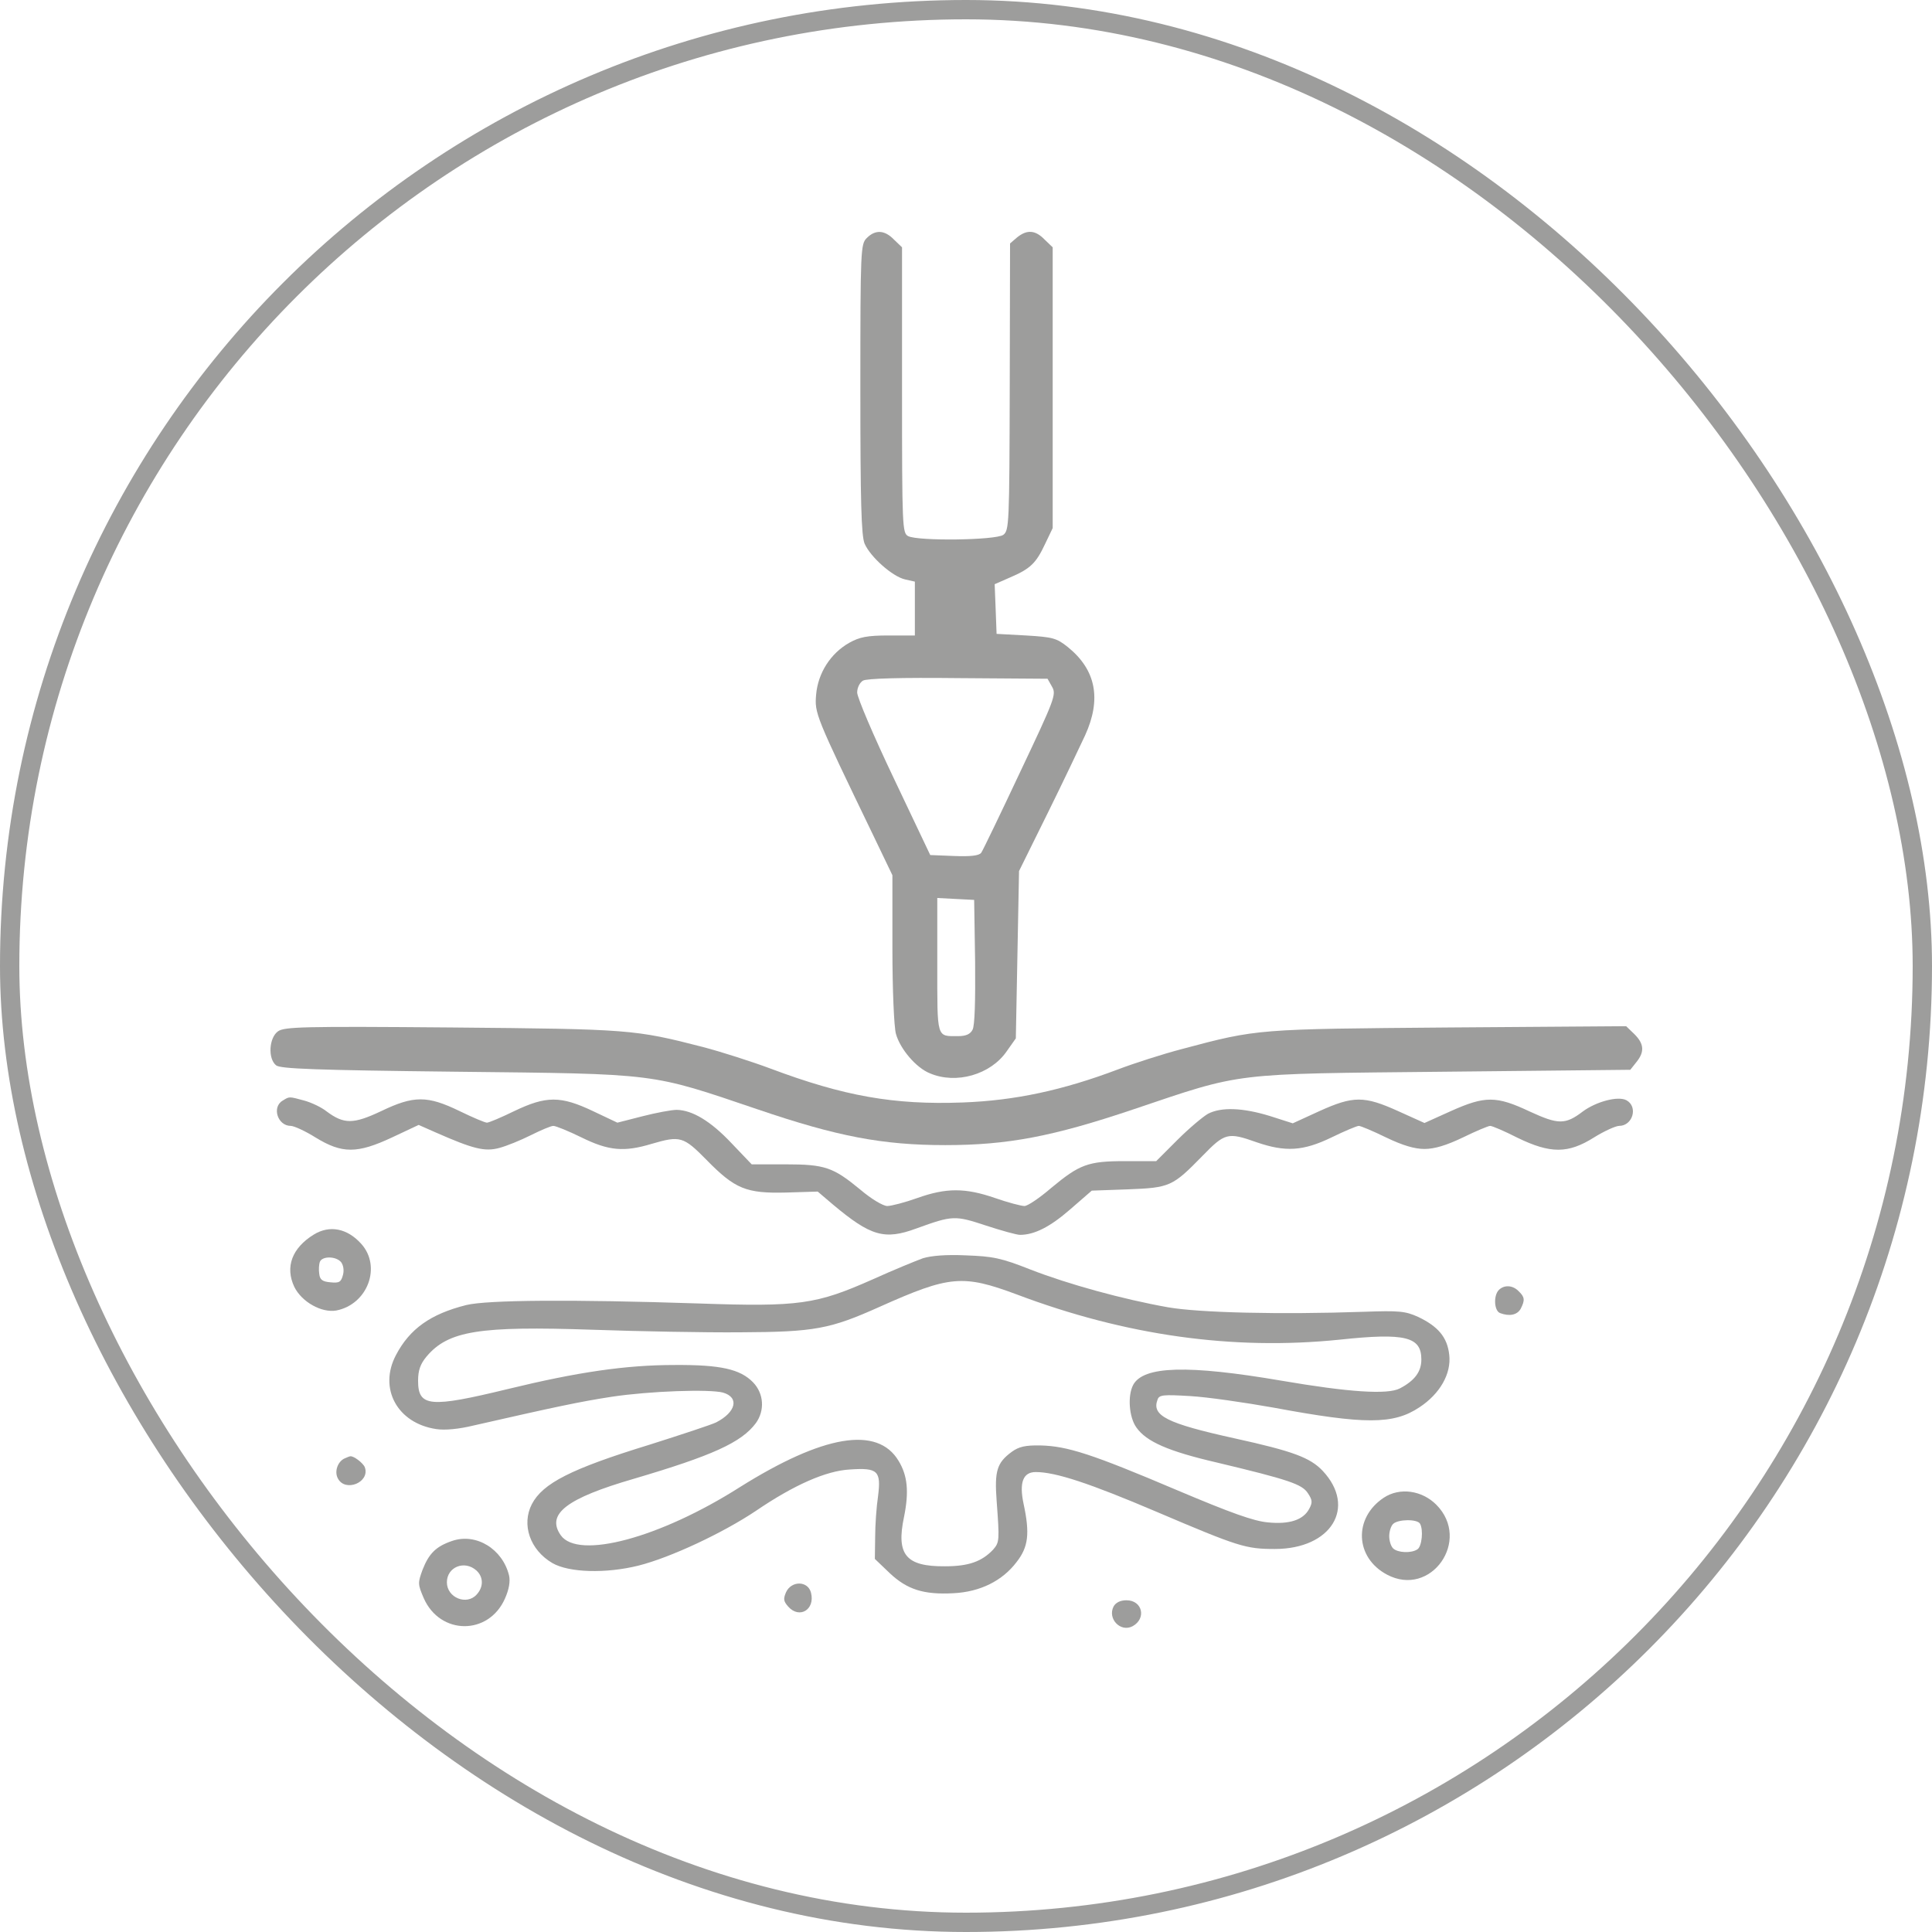 <?xml version="1.0" encoding="UTF-8"?> <svg xmlns="http://www.w3.org/2000/svg" width="100" height="100" viewBox="0 0 100 100" fill="none"> <rect x="0.5" y="0.5" width="99" height="99" rx="49.5" stroke="#9D9D9C"></rect> <path d="M44.864 12.32C44.549 12.635 44.532 12.867 44.532 20.117C44.532 26.007 44.582 27.699 44.748 28.131C45.047 28.827 46.191 29.839 46.839 29.989L47.353 30.105V31.498V32.892H45.992C44.881 32.892 44.483 32.975 43.952 33.274C42.989 33.821 42.343 34.833 42.243 35.945C42.16 36.924 42.193 37.007 45.179 43.195L46.191 45.302V49.084C46.191 51.225 46.274 53.166 46.374 53.514C46.59 54.294 47.419 55.273 48.133 55.555C49.493 56.136 51.268 55.621 52.098 54.427L52.579 53.746L52.662 49.416L52.745 45.086L54.221 42.1C55.034 40.457 55.897 38.632 56.162 38.068C57.025 36.177 56.727 34.667 55.267 33.489C54.686 33.025 54.487 32.975 53.11 32.892L51.583 32.809L51.534 31.515L51.484 30.238L52.28 29.889C53.325 29.441 53.624 29.159 54.089 28.164L54.487 27.334V20.068V12.801L54.072 12.403C53.591 11.905 53.16 11.872 52.645 12.287L52.28 12.602L52.264 20.018C52.247 27.168 52.23 27.45 51.932 27.683C51.534 27.965 47.519 28.015 47.004 27.749C46.706 27.583 46.689 27.318 46.689 20.184V12.801L46.274 12.403C45.793 11.905 45.312 11.872 44.864 12.32ZM54.454 35.547C54.686 35.945 54.586 36.194 52.811 39.943C51.782 42.133 50.87 44.024 50.787 44.141C50.671 44.29 50.24 44.34 49.377 44.306L48.149 44.257L46.258 40.275C45.213 38.085 44.367 36.094 44.367 35.845C44.367 35.596 44.499 35.331 44.665 35.231C44.848 35.115 46.639 35.066 49.593 35.099L54.221 35.132L54.454 35.547ZM50.472 49.781C50.489 51.789 50.455 53.099 50.339 53.298C50.223 53.531 49.991 53.63 49.593 53.63C48.464 53.63 48.514 53.796 48.514 49.947V46.48L49.476 46.53L50.422 46.579L50.472 49.781Z" fill="#9D9D9C"></path> <path d="M14.389 53.381C13.924 53.713 13.858 54.791 14.289 55.14C14.505 55.322 16.297 55.389 23.613 55.472C34.131 55.588 33.617 55.522 39.241 57.429C43.339 58.823 45.678 59.271 48.93 59.271C52.165 59.271 54.505 58.823 58.685 57.413C64.393 55.488 63.663 55.588 74.778 55.472L84.384 55.372L84.7 54.974C85.131 54.443 85.098 54.028 84.6 53.531L84.169 53.116L75.011 53.182C65.073 53.265 65.106 53.249 61.191 54.294C60.179 54.559 58.685 55.04 57.856 55.356C55.002 56.434 52.53 56.965 49.826 57.064C46.259 57.197 43.671 56.733 39.872 55.306C38.893 54.941 37.333 54.443 36.388 54.194C32.837 53.282 32.605 53.265 23.381 53.182C15.633 53.116 14.72 53.149 14.389 53.381Z" fill="#9D9D9C"></path> <path d="M14.636 56.965C14.055 57.297 14.37 58.276 15.05 58.276C15.216 58.276 15.797 58.541 16.328 58.873C17.705 59.719 18.485 59.719 20.293 58.873L21.67 58.226L22.533 58.607C24.49 59.47 25.088 59.619 25.834 59.42C26.216 59.321 26.946 59.022 27.477 58.757C28.008 58.491 28.522 58.276 28.638 58.276C28.771 58.276 29.418 58.541 30.098 58.873C31.508 59.569 32.305 59.636 33.731 59.205C35.208 58.773 35.374 58.823 36.568 60.034C38.045 61.544 38.626 61.776 40.683 61.726L42.325 61.676L43.105 62.34C45.063 63.983 45.776 64.198 47.435 63.584C49.31 62.904 49.426 62.904 51.035 63.435C51.848 63.701 52.628 63.916 52.794 63.916C53.541 63.916 54.353 63.502 55.382 62.606L56.51 61.627L58.385 61.56C60.558 61.477 60.691 61.411 62.234 59.835C63.395 58.64 63.545 58.591 65.038 59.122C66.531 59.636 67.444 59.586 68.92 58.873C69.6 58.541 70.231 58.276 70.33 58.276C70.43 58.276 71.06 58.541 71.74 58.873C72.603 59.288 73.217 59.47 73.731 59.47C74.246 59.47 74.859 59.288 75.722 58.873C76.403 58.541 77.033 58.276 77.132 58.276C77.232 58.276 77.862 58.541 78.543 58.889C80.251 59.719 81.164 59.719 82.508 58.873C83.039 58.541 83.636 58.276 83.802 58.276C84.515 58.276 84.797 57.28 84.183 56.948C83.752 56.716 82.624 57.015 81.927 57.529C81.015 58.226 80.65 58.209 79.173 57.529C77.448 56.716 76.867 56.716 75.092 57.512L73.731 58.126L72.371 57.512C70.612 56.716 70.048 56.716 68.29 57.512L66.913 58.143L65.718 57.761C64.308 57.33 63.213 57.297 62.533 57.645C62.267 57.794 61.537 58.408 60.94 59.005L59.845 60.1H58.236C56.311 60.1 55.88 60.266 54.403 61.494C53.806 62.008 53.192 62.423 53.026 62.423C52.86 62.423 52.164 62.241 51.5 62.008C49.957 61.477 48.978 61.477 47.485 62.008C46.838 62.241 46.125 62.423 45.925 62.423C45.71 62.423 45.096 62.058 44.532 61.577C43.122 60.416 42.707 60.266 40.65 60.266H38.908L37.862 59.171C36.784 58.027 35.838 57.462 35.026 57.446C34.76 57.446 33.964 57.595 33.25 57.778L31.956 58.109L30.695 57.512C29.02 56.716 28.273 56.716 26.614 57.512C25.934 57.844 25.303 58.109 25.204 58.109C25.104 58.109 24.474 57.844 23.794 57.512C22.118 56.699 21.421 56.699 19.729 57.512C18.286 58.193 17.804 58.193 16.909 57.529C16.643 57.313 16.112 57.064 15.747 56.965C14.951 56.749 14.984 56.749 14.636 56.965Z" fill="#9D9D9C"></path> <path d="M16.243 63.9C15.114 64.597 14.749 65.575 15.231 66.604C15.612 67.384 16.641 67.964 17.404 67.832C19.03 67.516 19.76 65.559 18.698 64.381C17.968 63.568 17.055 63.402 16.243 63.9ZM17.653 65.326C17.769 65.476 17.819 65.741 17.752 65.99C17.653 66.355 17.57 66.421 17.105 66.372C16.691 66.338 16.558 66.239 16.525 65.94C16.491 65.725 16.508 65.443 16.558 65.31C16.674 65.011 17.387 65.011 17.653 65.326Z" fill="#9D9D9C"></path> <path d="M47.77 65.127C47.405 65.26 46.227 65.741 45.166 66.222C42.246 67.516 41.383 67.649 36.157 67.467C29.604 67.251 25.207 67.284 24.129 67.55C22.287 68.014 21.209 68.777 20.495 70.138C19.583 71.863 20.562 73.672 22.586 73.97C23.034 74.037 23.747 73.97 24.494 73.788C28.791 72.809 30.052 72.543 31.677 72.294C33.668 71.996 36.721 71.896 37.418 72.079C38.281 72.328 38.098 73.091 37.069 73.622C36.837 73.738 35.278 74.252 33.602 74.783C29.554 76.027 28.094 76.774 27.53 77.852C26.982 78.914 27.43 80.225 28.592 80.905C29.454 81.403 31.362 81.453 33.038 81.038C34.697 80.623 37.418 79.346 39.127 78.201C41.101 76.857 42.76 76.127 43.988 76.061C45.431 75.961 45.614 76.127 45.448 77.438C45.365 77.985 45.298 78.947 45.298 79.561L45.282 80.689L46.045 81.419C46.958 82.282 47.82 82.547 49.346 82.465C50.74 82.398 51.885 81.818 52.615 80.855C53.229 80.076 53.312 79.379 52.98 77.836C52.748 76.741 52.947 76.193 53.61 76.193C54.639 76.193 56.398 76.774 59.865 78.251C64.112 80.059 64.477 80.175 65.987 80.175C68.907 80.175 70.234 78.018 68.459 76.127C67.812 75.447 66.933 75.115 63.913 74.451C60.379 73.672 59.599 73.273 59.915 72.444C59.998 72.195 60.213 72.178 61.607 72.261C62.486 72.311 64.427 72.593 65.921 72.859C70.649 73.738 72.125 73.738 73.469 72.842C74.531 72.145 75.128 71.1 75.012 70.121C74.913 69.225 74.448 68.661 73.403 68.163C72.739 67.865 72.441 67.832 70.582 67.898C66.269 68.047 62.088 67.948 60.462 67.666C58.123 67.251 55.286 66.471 53.328 65.708C51.819 65.111 51.387 65.028 50.01 64.978C48.981 64.928 48.202 64.995 47.77 65.127ZM52.632 67.002C58.256 69.126 63.813 69.906 69.338 69.341C72.756 68.976 73.569 69.192 73.569 70.37C73.569 71.001 73.22 71.465 72.457 71.863C71.827 72.195 69.819 72.062 66.335 71.465C61.474 70.635 59.185 70.702 58.654 71.681C58.355 72.245 58.438 73.356 58.82 73.887C59.334 74.617 60.462 75.115 62.967 75.696C66.717 76.591 67.397 76.824 67.696 77.288C67.928 77.637 67.945 77.769 67.762 78.101C67.463 78.665 66.75 78.914 65.622 78.798C64.892 78.732 63.731 78.317 60.943 77.139C56.53 75.264 55.253 74.85 53.859 74.816C53.063 74.8 52.731 74.883 52.366 75.148C51.603 75.712 51.47 76.127 51.586 77.686C51.736 79.727 51.736 79.827 51.404 80.208C50.823 80.822 50.143 81.071 48.915 81.071C46.891 81.088 46.377 80.474 46.792 78.516C47.057 77.205 46.974 76.376 46.51 75.613C45.415 73.788 42.611 74.269 38.297 76.973C34.15 79.611 29.919 80.739 29.023 79.462C28.26 78.367 29.322 77.554 32.806 76.542C36.854 75.347 38.38 74.667 39.127 73.655C39.591 73.008 39.541 72.129 38.977 71.548C38.314 70.868 37.302 70.635 34.913 70.652C32.391 70.652 29.902 71.017 26.286 71.896C22.254 72.875 21.64 72.825 21.64 71.465C21.64 70.934 21.756 70.602 22.072 70.221C23.2 68.877 24.809 68.628 30.666 68.827C33.038 68.91 36.489 68.976 38.314 68.96C42.179 68.943 42.959 68.794 45.547 67.633C49.148 66.023 49.828 65.957 52.632 67.002Z" fill="#9D9D9C"></path> <path d="M77.579 66.77C77.297 67.052 77.33 67.848 77.645 67.965C78.127 68.147 78.525 68.064 78.707 67.749C78.939 67.301 78.923 67.135 78.608 66.836C78.309 66.521 77.861 66.488 77.579 66.77Z" fill="#9D9D9C"></path> <path d="M17.854 75.48C17.489 75.629 17.29 76.16 17.489 76.525C17.87 77.255 19.165 76.724 18.883 75.945C18.8 75.729 18.285 75.331 18.119 75.38C18.086 75.38 17.97 75.43 17.854 75.48Z" fill="#9D9D9C"></path> <path d="M71.624 77.521C70.048 78.566 70.131 80.623 71.79 81.502C74.063 82.713 76.17 79.727 74.345 77.886C73.599 77.139 72.454 76.973 71.624 77.521ZM73.499 78.864C73.681 79.18 73.599 80.042 73.366 80.192C73.051 80.407 72.338 80.374 72.105 80.142C71.989 80.026 71.906 79.744 71.906 79.511C71.906 79.279 71.989 78.997 72.105 78.881C72.354 78.632 73.35 78.616 73.499 78.864Z" fill="#9D9D9C"></path> <path d="M23.397 79.76C22.567 80.043 22.202 80.407 21.87 81.254C21.622 81.934 21.622 82 21.937 82.73C22.783 84.638 25.288 84.655 26.134 82.747C26.35 82.266 26.416 81.851 26.35 81.552C26.018 80.175 24.641 79.329 23.397 79.76ZM24.658 81.287C25.023 81.619 25.039 82.133 24.674 82.531C24.16 83.112 23.131 82.697 23.131 81.901C23.131 81.104 24.044 80.739 24.658 81.287Z" fill="#9D9D9C"></path> <path d="M40.685 82.415C40.536 82.763 40.553 82.879 40.801 83.161C41.382 83.808 42.195 83.311 41.979 82.448C41.83 81.817 40.967 81.801 40.685 82.415Z" fill="#9D9D9C"></path> <path d="M57.642 83.145C57.31 83.775 57.99 84.505 58.62 84.174C59.35 83.775 59.135 82.83 58.305 82.83C57.99 82.83 57.758 82.946 57.642 83.145Z" fill="#9D9D9C"></path> </svg> 
